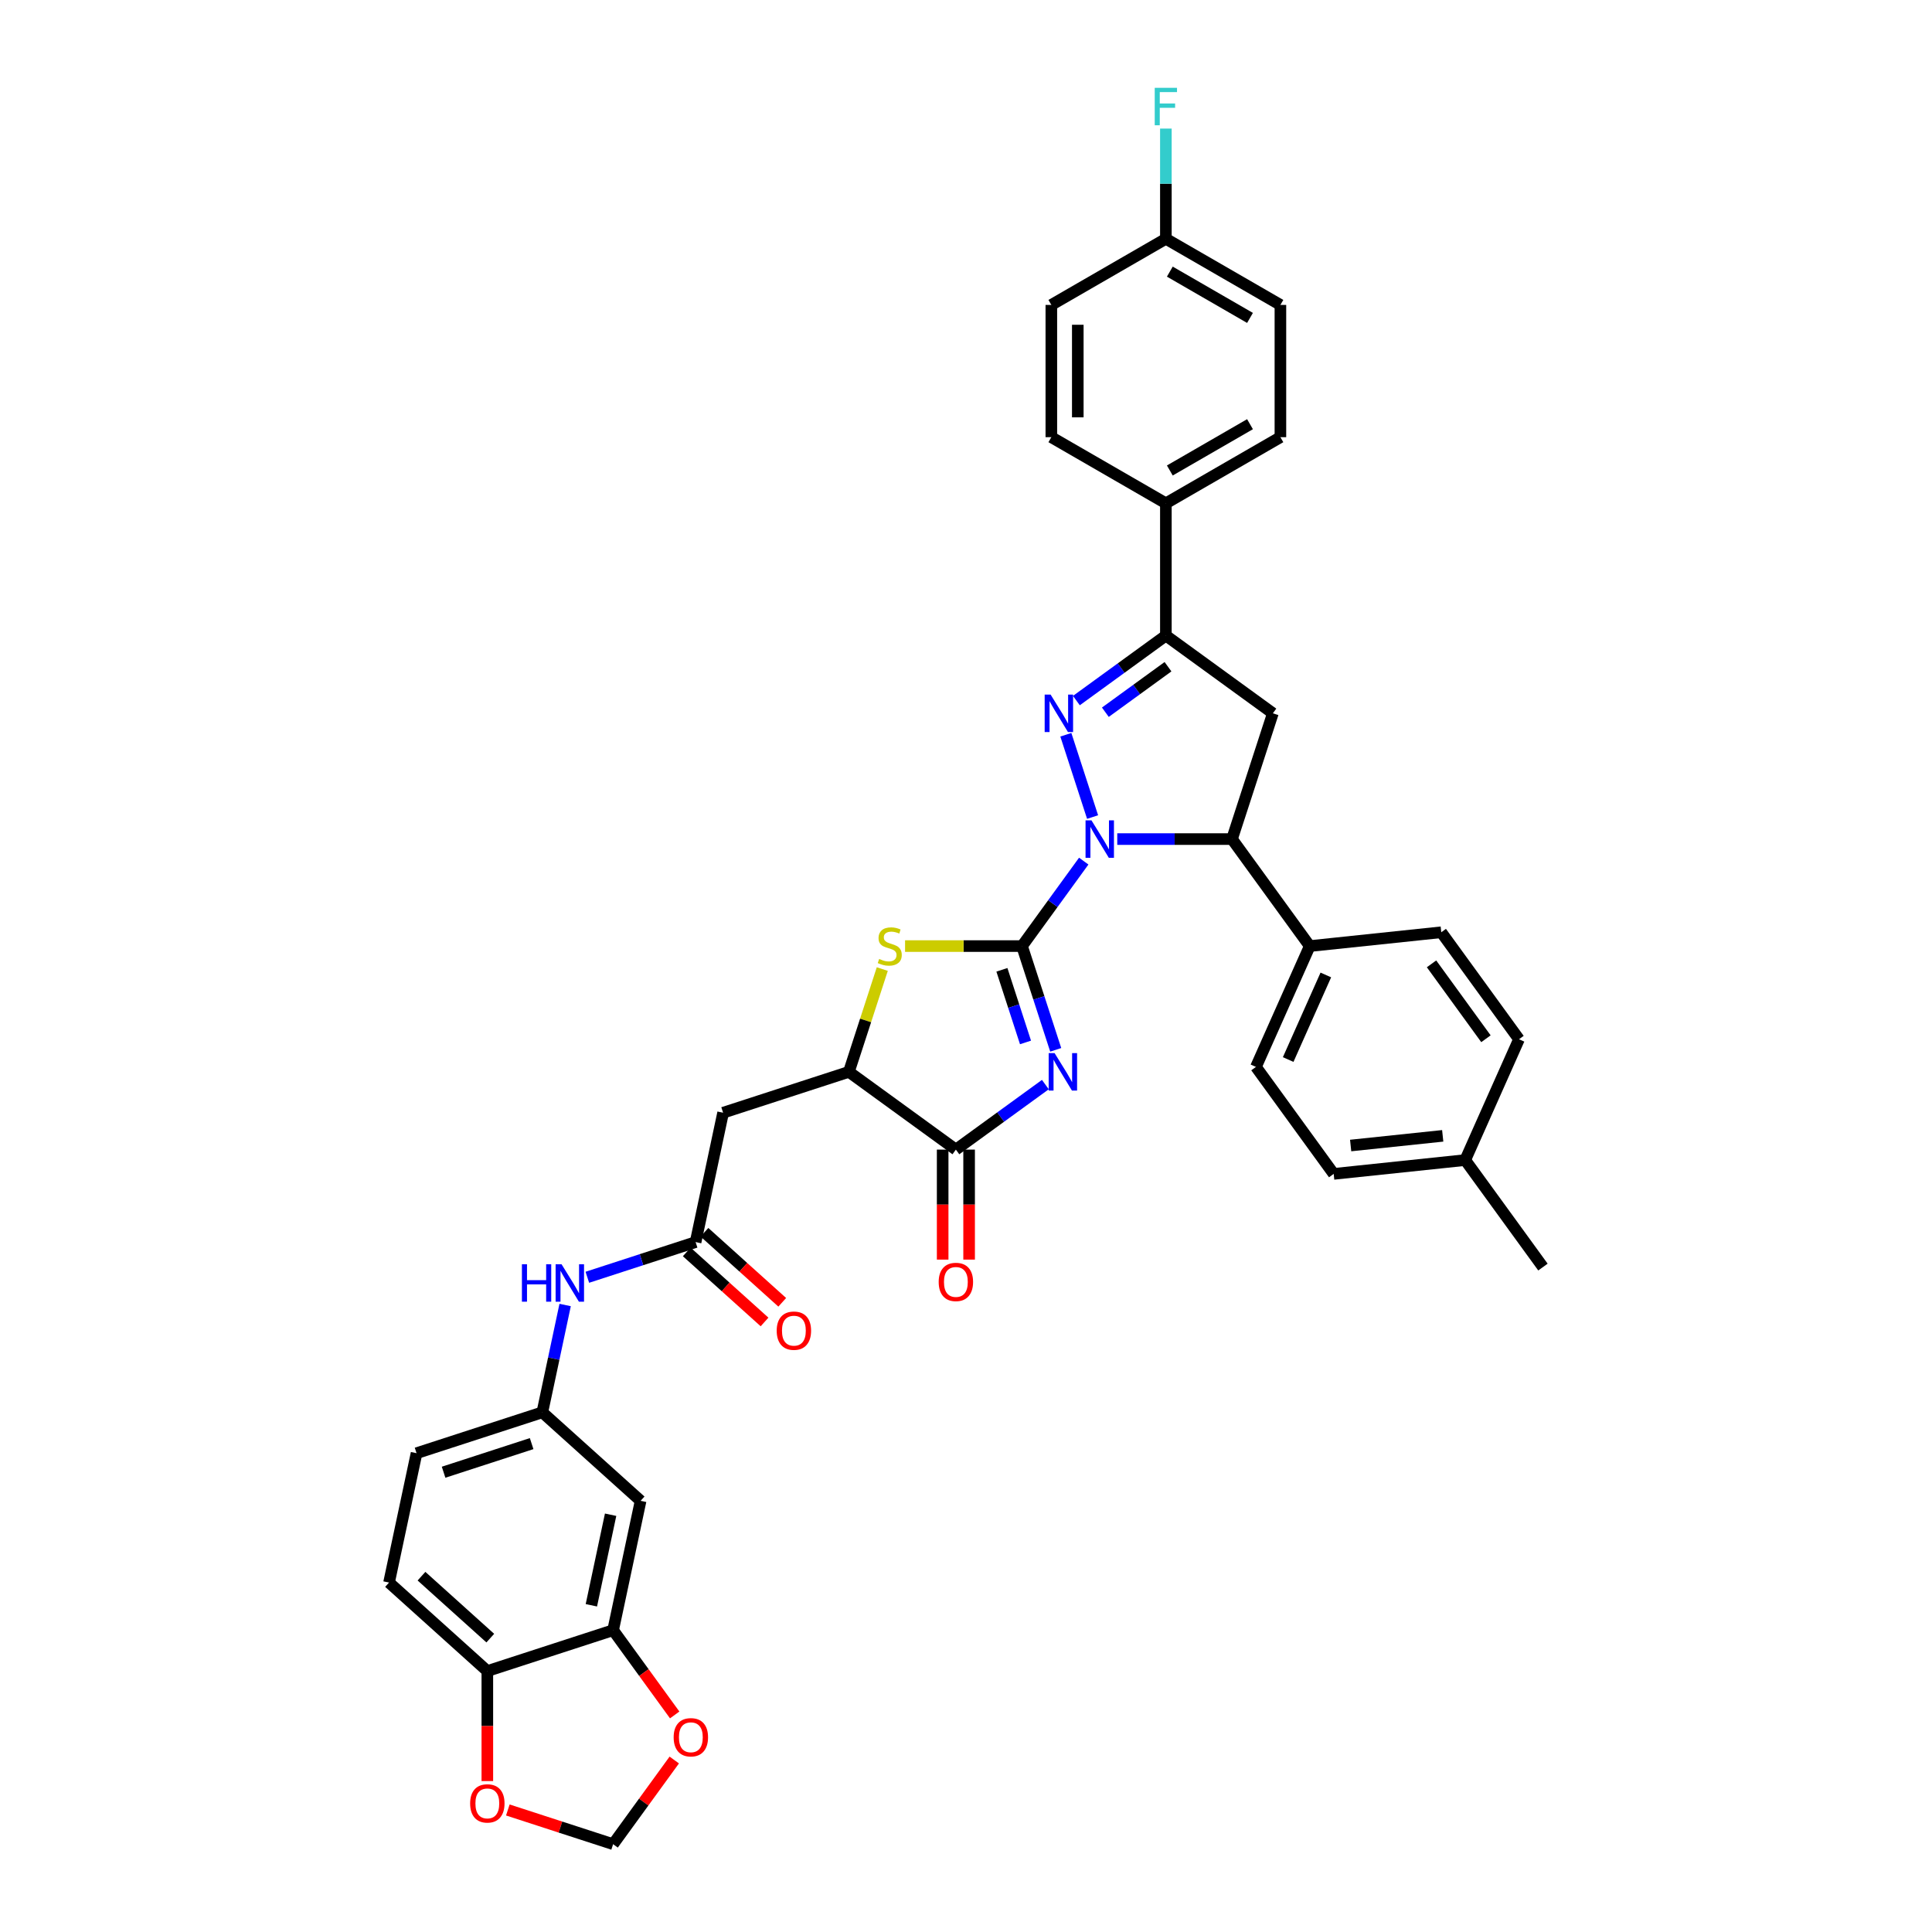 <?xml version='1.0' encoding='iso-8859-1'?>
<svg version='1.1' baseProfile='full'
              xmlns='http://www.w3.org/2000/svg'
                      xmlns:rdkit='http://www.rdkit.org/xml'
                      xmlns:xlink='http://www.w3.org/1999/xlink'
                  xml:space='preserve'
width='1000px' height='1000px' viewBox='0 0 1000 1000'>
<!-- END OF HEADER -->
<rect style='opacity:1.0;fill:#FFFFFF;stroke:none' width='1000' height='1000' x='0' y='0'> </rect>
<path class='bond-0' d='M 528.99,489.689 L 544.966,467.701' style='fill:none;fill-rule:evenodd;stroke:#000000;stroke-width:6px;stroke-linecap:butt;stroke-linejoin:miter;stroke-opacity:1' />
<path class='bond-0' d='M 544.966,467.701 L 560.941,445.713' style='fill:none;fill-rule:evenodd;stroke:#0000FF;stroke-width:6px;stroke-linecap:butt;stroke-linejoin:miter;stroke-opacity:1' />
<path class='bond-1' d='M 528.99,489.689 L 537.715,516.539' style='fill:none;fill-rule:evenodd;stroke:#000000;stroke-width:6px;stroke-linecap:butt;stroke-linejoin:miter;stroke-opacity:1' />
<path class='bond-1' d='M 537.715,516.539 L 546.439,543.389' style='fill:none;fill-rule:evenodd;stroke:#0000FF;stroke-width:6px;stroke-linecap:butt;stroke-linejoin:miter;stroke-opacity:1' />
<path class='bond-1' d='M 518.587,501.975 L 524.694,520.77' style='fill:none;fill-rule:evenodd;stroke:#000000;stroke-width:6px;stroke-linecap:butt;stroke-linejoin:miter;stroke-opacity:1' />
<path class='bond-1' d='M 524.694,520.77 L 530.8,539.565' style='fill:none;fill-rule:evenodd;stroke:#0000FF;stroke-width:6px;stroke-linecap:butt;stroke-linejoin:miter;stroke-opacity:1' />
<path class='bond-3' d='M 528.99,489.689 L 498.727,489.689' style='fill:none;fill-rule:evenodd;stroke:#000000;stroke-width:6px;stroke-linecap:butt;stroke-linejoin:miter;stroke-opacity:1' />
<path class='bond-3' d='M 498.727,489.689 L 468.463,489.689' style='fill:none;fill-rule:evenodd;stroke:#CCCC00;stroke-width:6px;stroke-linecap:butt;stroke-linejoin:miter;stroke-opacity:1' />
<path class='bond-2' d='M 565.522,422.904 L 551.682,380.309' style='fill:none;fill-rule:evenodd;stroke:#0000FF;stroke-width:6px;stroke-linecap:butt;stroke-linejoin:miter;stroke-opacity:1' />
<path class='bond-6' d='M 578.291,434.308 L 607.986,434.308' style='fill:none;fill-rule:evenodd;stroke:#0000FF;stroke-width:6px;stroke-linecap:butt;stroke-linejoin:miter;stroke-opacity:1' />
<path class='bond-6' d='M 607.986,434.308 L 637.682,434.308' style='fill:none;fill-rule:evenodd;stroke:#000000;stroke-width:6px;stroke-linecap:butt;stroke-linejoin:miter;stroke-opacity:1' />
<path class='bond-4' d='M 541.081,561.379 L 517.922,578.205' style='fill:none;fill-rule:evenodd;stroke:#0000FF;stroke-width:6px;stroke-linecap:butt;stroke-linejoin:miter;stroke-opacity:1' />
<path class='bond-4' d='M 517.922,578.205 L 494.763,595.031' style='fill:none;fill-rule:evenodd;stroke:#000000;stroke-width:6px;stroke-linecap:butt;stroke-linejoin:miter;stroke-opacity:1' />
<path class='bond-5' d='M 557.137,362.619 L 580.296,345.793' style='fill:none;fill-rule:evenodd;stroke:#0000FF;stroke-width:6px;stroke-linecap:butt;stroke-linejoin:miter;stroke-opacity:1' />
<path class='bond-5' d='M 580.296,345.793 L 603.455,328.967' style='fill:none;fill-rule:evenodd;stroke:#000000;stroke-width:6px;stroke-linecap:butt;stroke-linejoin:miter;stroke-opacity:1' />
<path class='bond-5' d='M 572.132,368.647 L 588.343,356.869' style='fill:none;fill-rule:evenodd;stroke:#0000FF;stroke-width:6px;stroke-linecap:butt;stroke-linejoin:miter;stroke-opacity:1' />
<path class='bond-5' d='M 588.343,356.869 L 604.554,345.091' style='fill:none;fill-rule:evenodd;stroke:#000000;stroke-width:6px;stroke-linecap:butt;stroke-linejoin:miter;stroke-opacity:1' />
<path class='bond-8' d='M 456.67,501.587 L 448.026,528.19' style='fill:none;fill-rule:evenodd;stroke:#CCCC00;stroke-width:6px;stroke-linecap:butt;stroke-linejoin:miter;stroke-opacity:1' />
<path class='bond-8' d='M 448.026,528.19 L 439.382,554.794' style='fill:none;fill-rule:evenodd;stroke:#000000;stroke-width:6px;stroke-linecap:butt;stroke-linejoin:miter;stroke-opacity:1' />
<path class='bond-20' d='M 487.918,595.031 L 487.918,623.501' style='fill:none;fill-rule:evenodd;stroke:#000000;stroke-width:6px;stroke-linecap:butt;stroke-linejoin:miter;stroke-opacity:1' />
<path class='bond-20' d='M 487.918,623.501 L 487.918,651.971' style='fill:none;fill-rule:evenodd;stroke:#FF0000;stroke-width:6px;stroke-linecap:butt;stroke-linejoin:miter;stroke-opacity:1' />
<path class='bond-20' d='M 501.609,595.031 L 501.609,623.501' style='fill:none;fill-rule:evenodd;stroke:#000000;stroke-width:6px;stroke-linecap:butt;stroke-linejoin:miter;stroke-opacity:1' />
<path class='bond-20' d='M 501.609,623.501 L 501.609,651.971' style='fill:none;fill-rule:evenodd;stroke:#FF0000;stroke-width:6px;stroke-linecap:butt;stroke-linejoin:miter;stroke-opacity:1' />
<path class='bond-37' d='M 494.763,595.031 L 439.382,554.794' style='fill:none;fill-rule:evenodd;stroke:#000000;stroke-width:6px;stroke-linecap:butt;stroke-linejoin:miter;stroke-opacity:1' />
<path class='bond-14' d='M 603.455,328.967 L 603.455,260.512' style='fill:none;fill-rule:evenodd;stroke:#000000;stroke-width:6px;stroke-linecap:butt;stroke-linejoin:miter;stroke-opacity:1' />
<path class='bond-38' d='M 603.455,328.967 L 658.836,369.204' style='fill:none;fill-rule:evenodd;stroke:#000000;stroke-width:6px;stroke-linecap:butt;stroke-linejoin:miter;stroke-opacity:1' />
<path class='bond-7' d='M 637.682,434.308 L 658.836,369.204' style='fill:none;fill-rule:evenodd;stroke:#000000;stroke-width:6px;stroke-linecap:butt;stroke-linejoin:miter;stroke-opacity:1' />
<path class='bond-15' d='M 637.682,434.308 L 677.919,489.689' style='fill:none;fill-rule:evenodd;stroke:#000000;stroke-width:6px;stroke-linecap:butt;stroke-linejoin:miter;stroke-opacity:1' />
<path class='bond-9' d='M 439.382,554.794 L 374.278,575.947' style='fill:none;fill-rule:evenodd;stroke:#000000;stroke-width:6px;stroke-linecap:butt;stroke-linejoin:miter;stroke-opacity:1' />
<path class='bond-10' d='M 374.278,575.947 L 360.045,642.906' style='fill:none;fill-rule:evenodd;stroke:#000000;stroke-width:6px;stroke-linecap:butt;stroke-linejoin:miter;stroke-opacity:1' />
<path class='bond-13' d='M 360.045,642.906 L 332.024,652.011' style='fill:none;fill-rule:evenodd;stroke:#000000;stroke-width:6px;stroke-linecap:butt;stroke-linejoin:miter;stroke-opacity:1' />
<path class='bond-13' d='M 332.024,652.011 L 304.004,661.115' style='fill:none;fill-rule:evenodd;stroke:#0000FF;stroke-width:6px;stroke-linecap:butt;stroke-linejoin:miter;stroke-opacity:1' />
<path class='bond-22' d='M 355.464,647.994 L 375.595,666.119' style='fill:none;fill-rule:evenodd;stroke:#000000;stroke-width:6px;stroke-linecap:butt;stroke-linejoin:miter;stroke-opacity:1' />
<path class='bond-22' d='M 375.595,666.119 L 395.726,684.245' style='fill:none;fill-rule:evenodd;stroke:#FF0000;stroke-width:6px;stroke-linecap:butt;stroke-linejoin:miter;stroke-opacity:1' />
<path class='bond-22' d='M 364.625,637.819 L 384.756,655.945' style='fill:none;fill-rule:evenodd;stroke:#000000;stroke-width:6px;stroke-linecap:butt;stroke-linejoin:miter;stroke-opacity:1' />
<path class='bond-22' d='M 384.756,655.945 L 404.887,674.071' style='fill:none;fill-rule:evenodd;stroke:#FF0000;stroke-width:6px;stroke-linecap:butt;stroke-linejoin:miter;stroke-opacity:1' />
<path class='bond-11' d='M 317.347,843.783 L 331.58,776.824' style='fill:none;fill-rule:evenodd;stroke:#000000;stroke-width:6px;stroke-linecap:butt;stroke-linejoin:miter;stroke-opacity:1' />
<path class='bond-11' d='M 306.09,830.893 L 316.053,784.022' style='fill:none;fill-rule:evenodd;stroke:#000000;stroke-width:6px;stroke-linecap:butt;stroke-linejoin:miter;stroke-opacity:1' />
<path class='bond-17' d='M 317.347,843.783 L 333.283,865.717' style='fill:none;fill-rule:evenodd;stroke:#000000;stroke-width:6px;stroke-linecap:butt;stroke-linejoin:miter;stroke-opacity:1' />
<path class='bond-17' d='M 333.283,865.717 L 349.219,887.65' style='fill:none;fill-rule:evenodd;stroke:#FF0000;stroke-width:6px;stroke-linecap:butt;stroke-linejoin:miter;stroke-opacity:1' />
<path class='bond-41' d='M 317.347,843.783 L 252.243,864.937' style='fill:none;fill-rule:evenodd;stroke:#000000;stroke-width:6px;stroke-linecap:butt;stroke-linejoin:miter;stroke-opacity:1' />
<path class='bond-12' d='M 331.58,776.824 L 280.708,731.019' style='fill:none;fill-rule:evenodd;stroke:#000000;stroke-width:6px;stroke-linecap:butt;stroke-linejoin:miter;stroke-opacity:1' />
<path class='bond-19' d='M 292.516,675.465 L 286.612,703.242' style='fill:none;fill-rule:evenodd;stroke:#0000FF;stroke-width:6px;stroke-linecap:butt;stroke-linejoin:miter;stroke-opacity:1' />
<path class='bond-19' d='M 286.612,703.242 L 280.708,731.019' style='fill:none;fill-rule:evenodd;stroke:#000000;stroke-width:6px;stroke-linecap:butt;stroke-linejoin:miter;stroke-opacity:1' />
<path class='bond-24' d='M 603.455,260.512 L 662.738,226.285' style='fill:none;fill-rule:evenodd;stroke:#000000;stroke-width:6px;stroke-linecap:butt;stroke-linejoin:miter;stroke-opacity:1' />
<path class='bond-24' d='M 605.502,243.521 L 647,219.562' style='fill:none;fill-rule:evenodd;stroke:#000000;stroke-width:6px;stroke-linecap:butt;stroke-linejoin:miter;stroke-opacity:1' />
<path class='bond-27' d='M 603.455,260.512 L 544.171,226.285' style='fill:none;fill-rule:evenodd;stroke:#000000;stroke-width:6px;stroke-linecap:butt;stroke-linejoin:miter;stroke-opacity:1' />
<path class='bond-25' d='M 677.919,489.689 L 650.076,552.226' style='fill:none;fill-rule:evenodd;stroke:#000000;stroke-width:6px;stroke-linecap:butt;stroke-linejoin:miter;stroke-opacity:1' />
<path class='bond-25' d='M 686.25,504.638 L 666.759,548.414' style='fill:none;fill-rule:evenodd;stroke:#000000;stroke-width:6px;stroke-linecap:butt;stroke-linejoin:miter;stroke-opacity:1' />
<path class='bond-26' d='M 677.919,489.689 L 745.999,482.534' style='fill:none;fill-rule:evenodd;stroke:#000000;stroke-width:6px;stroke-linecap:butt;stroke-linejoin:miter;stroke-opacity:1' />
<path class='bond-16' d='M 252.243,864.937 L 201.371,819.132' style='fill:none;fill-rule:evenodd;stroke:#000000;stroke-width:6px;stroke-linecap:butt;stroke-linejoin:miter;stroke-opacity:1' />
<path class='bond-16' d='M 253.773,847.892 L 218.163,815.828' style='fill:none;fill-rule:evenodd;stroke:#000000;stroke-width:6px;stroke-linecap:butt;stroke-linejoin:miter;stroke-opacity:1' />
<path class='bond-18' d='M 252.243,864.937 L 252.243,893.407' style='fill:none;fill-rule:evenodd;stroke:#000000;stroke-width:6px;stroke-linecap:butt;stroke-linejoin:miter;stroke-opacity:1' />
<path class='bond-18' d='M 252.243,893.407 L 252.243,921.878' style='fill:none;fill-rule:evenodd;stroke:#FF0000;stroke-width:6px;stroke-linecap:butt;stroke-linejoin:miter;stroke-opacity:1' />
<path class='bond-21' d='M 349,910.98 L 333.173,932.763' style='fill:none;fill-rule:evenodd;stroke:#FF0000;stroke-width:6px;stroke-linecap:butt;stroke-linejoin:miter;stroke-opacity:1' />
<path class='bond-21' d='M 333.173,932.763 L 317.347,954.545' style='fill:none;fill-rule:evenodd;stroke:#000000;stroke-width:6px;stroke-linecap:butt;stroke-linejoin:miter;stroke-opacity:1' />
<path class='bond-42' d='M 262.853,936.839 L 290.1,945.692' style='fill:none;fill-rule:evenodd;stroke:#FF0000;stroke-width:6px;stroke-linecap:butt;stroke-linejoin:miter;stroke-opacity:1' />
<path class='bond-42' d='M 290.1,945.692 L 317.347,954.545' style='fill:none;fill-rule:evenodd;stroke:#000000;stroke-width:6px;stroke-linecap:butt;stroke-linejoin:miter;stroke-opacity:1' />
<path class='bond-28' d='M 280.708,731.019 L 215.604,752.173' style='fill:none;fill-rule:evenodd;stroke:#000000;stroke-width:6px;stroke-linecap:butt;stroke-linejoin:miter;stroke-opacity:1' />
<path class='bond-28' d='M 275.173,747.213 L 229.6,762.021' style='fill:none;fill-rule:evenodd;stroke:#000000;stroke-width:6px;stroke-linecap:butt;stroke-linejoin:miter;stroke-opacity:1' />
<path class='bond-23' d='M 201.371,819.132 L 215.604,752.173' style='fill:none;fill-rule:evenodd;stroke:#000000;stroke-width:6px;stroke-linecap:butt;stroke-linejoin:miter;stroke-opacity:1' />
<path class='bond-30' d='M 662.738,226.285 L 662.738,157.83' style='fill:none;fill-rule:evenodd;stroke:#000000;stroke-width:6px;stroke-linecap:butt;stroke-linejoin:miter;stroke-opacity:1' />
<path class='bond-33' d='M 650.076,552.226 L 690.312,607.607' style='fill:none;fill-rule:evenodd;stroke:#000000;stroke-width:6px;stroke-linecap:butt;stroke-linejoin:miter;stroke-opacity:1' />
<path class='bond-32' d='M 745.999,482.534 L 786.235,537.915' style='fill:none;fill-rule:evenodd;stroke:#000000;stroke-width:6px;stroke-linecap:butt;stroke-linejoin:miter;stroke-opacity:1' />
<path class='bond-32' d='M 740.958,498.888 L 769.124,537.655' style='fill:none;fill-rule:evenodd;stroke:#000000;stroke-width:6px;stroke-linecap:butt;stroke-linejoin:miter;stroke-opacity:1' />
<path class='bond-31' d='M 544.171,226.285 L 544.171,157.83' style='fill:none;fill-rule:evenodd;stroke:#000000;stroke-width:6px;stroke-linecap:butt;stroke-linejoin:miter;stroke-opacity:1' />
<path class='bond-31' d='M 557.862,216.017 L 557.862,168.098' style='fill:none;fill-rule:evenodd;stroke:#000000;stroke-width:6px;stroke-linecap:butt;stroke-linejoin:miter;stroke-opacity:1' />
<path class='bond-29' d='M 603.455,123.603 L 544.171,157.83' style='fill:none;fill-rule:evenodd;stroke:#000000;stroke-width:6px;stroke-linecap:butt;stroke-linejoin:miter;stroke-opacity:1' />
<path class='bond-35' d='M 603.455,123.603 L 603.455,95.078' style='fill:none;fill-rule:evenodd;stroke:#000000;stroke-width:6px;stroke-linecap:butt;stroke-linejoin:miter;stroke-opacity:1' />
<path class='bond-35' d='M 603.455,95.078 L 603.455,66.552' style='fill:none;fill-rule:evenodd;stroke:#33CCCC;stroke-width:6px;stroke-linecap:butt;stroke-linejoin:miter;stroke-opacity:1' />
<path class='bond-40' d='M 603.455,123.603 L 662.738,157.83' style='fill:none;fill-rule:evenodd;stroke:#000000;stroke-width:6px;stroke-linecap:butt;stroke-linejoin:miter;stroke-opacity:1' />
<path class='bond-40' d='M 605.502,140.593 L 647,164.553' style='fill:none;fill-rule:evenodd;stroke:#000000;stroke-width:6px;stroke-linecap:butt;stroke-linejoin:miter;stroke-opacity:1' />
<path class='bond-34' d='M 786.235,537.915 L 758.392,600.452' style='fill:none;fill-rule:evenodd;stroke:#000000;stroke-width:6px;stroke-linecap:butt;stroke-linejoin:miter;stroke-opacity:1' />
<path class='bond-39' d='M 690.312,607.607 L 758.392,600.452' style='fill:none;fill-rule:evenodd;stroke:#000000;stroke-width:6px;stroke-linecap:butt;stroke-linejoin:miter;stroke-opacity:1' />
<path class='bond-39' d='M 699.093,592.918 L 746.749,587.909' style='fill:none;fill-rule:evenodd;stroke:#000000;stroke-width:6px;stroke-linecap:butt;stroke-linejoin:miter;stroke-opacity:1' />
<path class='bond-36' d='M 758.392,600.452 L 798.629,655.833' style='fill:none;fill-rule:evenodd;stroke:#000000;stroke-width:6px;stroke-linecap:butt;stroke-linejoin:miter;stroke-opacity:1' />
<path  class='atom-1' d='M 564.942 424.615
L 571.295 434.883
Q 571.924 435.896, 572.937 437.731
Q 573.951 439.566, 574.005 439.675
L 574.005 424.615
L 576.579 424.615
L 576.579 444.001
L 573.923 444.001
L 567.105 432.775
Q 566.311 431.461, 565.462 429.955
Q 564.641 428.449, 564.394 427.983
L 564.394 444.001
L 561.875 444.001
L 561.875 424.615
L 564.942 424.615
' fill='#0000FF'/>
<path  class='atom-2' d='M 545.859 545.101
L 552.212 555.369
Q 552.841 556.382, 553.854 558.217
Q 554.868 560.051, 554.922 560.161
L 554.922 545.101
L 557.496 545.101
L 557.496 564.487
L 554.84 564.487
L 548.022 553.26
Q 547.228 551.946, 546.379 550.44
Q 545.558 548.934, 545.311 548.469
L 545.311 564.487
L 542.792 564.487
L 542.792 545.101
L 545.859 545.101
' fill='#0000FF'/>
<path  class='atom-3' d='M 543.788 359.511
L 550.141 369.779
Q 550.771 370.792, 551.784 372.627
Q 552.797 374.461, 552.852 374.571
L 552.852 359.511
L 555.426 359.511
L 555.426 378.897
L 552.769 378.897
L 545.951 367.67
Q 545.157 366.356, 544.308 364.85
Q 543.487 363.344, 543.241 362.879
L 543.241 378.897
L 540.721 378.897
L 540.721 359.511
L 543.788 359.511
' fill='#0000FF'/>
<path  class='atom-4' d='M 455.059 496.343
Q 455.278 496.425, 456.182 496.809
Q 457.086 497.192, 458.071 497.438
Q 459.084 497.658, 460.07 497.658
Q 461.905 497.658, 462.973 496.781
Q 464.041 495.878, 464.041 494.317
Q 464.041 493.249, 463.493 492.592
Q 462.973 491.935, 462.151 491.579
Q 461.33 491.223, 459.961 490.812
Q 458.236 490.292, 457.195 489.799
Q 456.182 489.306, 455.443 488.266
Q 454.731 487.225, 454.731 485.473
Q 454.731 483.036, 456.374 481.53
Q 458.044 480.024, 461.33 480.024
Q 463.575 480.024, 466.122 481.091
L 465.492 483.2
Q 463.164 482.241, 461.412 482.241
Q 459.522 482.241, 458.482 483.036
Q 457.441 483.802, 457.469 485.144
Q 457.469 486.184, 457.989 486.814
Q 458.537 487.444, 459.303 487.8
Q 460.098 488.156, 461.412 488.567
Q 463.164 489.114, 464.205 489.662
Q 465.245 490.21, 465.985 491.332
Q 466.751 492.428, 466.751 494.317
Q 466.751 497, 464.944 498.452
Q 463.164 499.875, 460.18 499.875
Q 458.455 499.875, 457.14 499.492
Q 455.853 499.136, 454.32 498.506
L 455.059 496.343
' fill='#CCCC00'/>
<path  class='atom-14' d='M 270.146 654.367
L 272.775 654.367
L 272.775 662.609
L 282.687 662.609
L 282.687 654.367
L 285.316 654.367
L 285.316 673.753
L 282.687 673.753
L 282.687 664.799
L 272.775 664.799
L 272.775 673.753
L 270.146 673.753
L 270.146 654.367
' fill='#0000FF'/>
<path  class='atom-14' d='M 290.655 654.367
L 297.008 664.635
Q 297.638 665.648, 298.651 667.483
Q 299.664 669.317, 299.719 669.427
L 299.719 654.367
L 302.293 654.367
L 302.293 673.753
L 299.637 673.753
L 292.818 662.527
Q 292.024 661.212, 291.176 659.706
Q 290.354 658.2, 290.108 657.735
L 290.108 673.753
L 287.588 673.753
L 287.588 654.367
L 290.655 654.367
' fill='#0000FF'/>
<path  class='atom-18' d='M 348.685 899.219
Q 348.685 894.564, 350.985 891.963
Q 353.285 889.362, 357.584 889.362
Q 361.883 889.362, 364.183 891.963
Q 366.483 894.564, 366.483 899.219
Q 366.483 903.929, 364.156 906.612
Q 361.828 909.268, 357.584 909.268
Q 353.312 909.268, 350.985 906.612
Q 348.685 903.956, 348.685 899.219
M 357.584 907.078
Q 360.541 907.078, 362.129 905.106
Q 363.745 903.107, 363.745 899.219
Q 363.745 895.413, 362.129 893.496
Q 360.541 891.552, 357.584 891.552
Q 354.627 891.552, 353.011 893.469
Q 351.423 895.386, 351.423 899.219
Q 351.423 903.135, 353.011 905.106
Q 354.627 907.078, 357.584 907.078
' fill='#FF0000'/>
<path  class='atom-19' d='M 243.344 933.447
Q 243.344 928.792, 245.644 926.19
Q 247.944 923.589, 252.243 923.589
Q 256.542 923.589, 258.842 926.19
Q 261.142 928.792, 261.142 933.447
Q 261.142 938.156, 258.815 940.84
Q 256.487 943.496, 252.243 943.496
Q 247.971 943.496, 245.644 940.84
Q 243.344 938.184, 243.344 933.447
M 252.243 941.305
Q 255.2 941.305, 256.788 939.334
Q 258.404 937.335, 258.404 933.447
Q 258.404 929.64, 256.788 927.724
Q 255.2 925.78, 252.243 925.78
Q 249.286 925.78, 247.67 927.696
Q 246.082 929.613, 246.082 933.447
Q 246.082 937.362, 247.67 939.334
Q 249.286 941.305, 252.243 941.305
' fill='#FF0000'/>
<path  class='atom-21' d='M 485.864 663.54
Q 485.864 658.885, 488.164 656.284
Q 490.464 653.683, 494.763 653.683
Q 499.062 653.683, 501.362 656.284
Q 503.662 658.885, 503.662 663.54
Q 503.662 668.25, 501.335 670.933
Q 499.007 673.589, 494.763 673.589
Q 490.491 673.589, 488.164 670.933
Q 485.864 668.277, 485.864 663.54
M 494.763 671.399
Q 497.72 671.399, 499.308 669.427
Q 500.924 667.428, 500.924 663.54
Q 500.924 659.734, 499.308 657.817
Q 497.72 655.873, 494.763 655.873
Q 491.806 655.873, 490.19 657.79
Q 488.602 659.707, 488.602 663.54
Q 488.602 667.456, 490.19 669.427
Q 491.806 671.399, 494.763 671.399
' fill='#FF0000'/>
<path  class='atom-23' d='M 402.018 688.766
Q 402.018 684.111, 404.318 681.51
Q 406.618 678.909, 410.917 678.909
Q 415.216 678.909, 417.516 681.51
Q 419.816 684.111, 419.816 688.766
Q 419.816 693.476, 417.488 696.16
Q 415.161 698.816, 410.917 698.816
Q 406.645 698.816, 404.318 696.16
Q 402.018 693.503, 402.018 688.766
M 410.917 696.625
Q 413.874 696.625, 415.462 694.654
Q 417.078 692.655, 417.078 688.766
Q 417.078 684.96, 415.462 683.044
Q 413.874 681.099, 410.917 681.099
Q 407.96 681.099, 406.344 683.016
Q 404.756 684.933, 404.756 688.766
Q 404.756 692.682, 406.344 694.654
Q 407.96 696.625, 410.917 696.625
' fill='#FF0000'/>
<path  class='atom-36' d='M 597.691 45.455
L 609.219 45.455
L 609.219 47.672
L 600.292 47.672
L 600.292 53.56
L 608.233 53.56
L 608.233 55.805
L 600.292 55.805
L 600.292 64.841
L 597.691 64.841
L 597.691 45.455
' fill='#33CCCC'/>
</svg>
